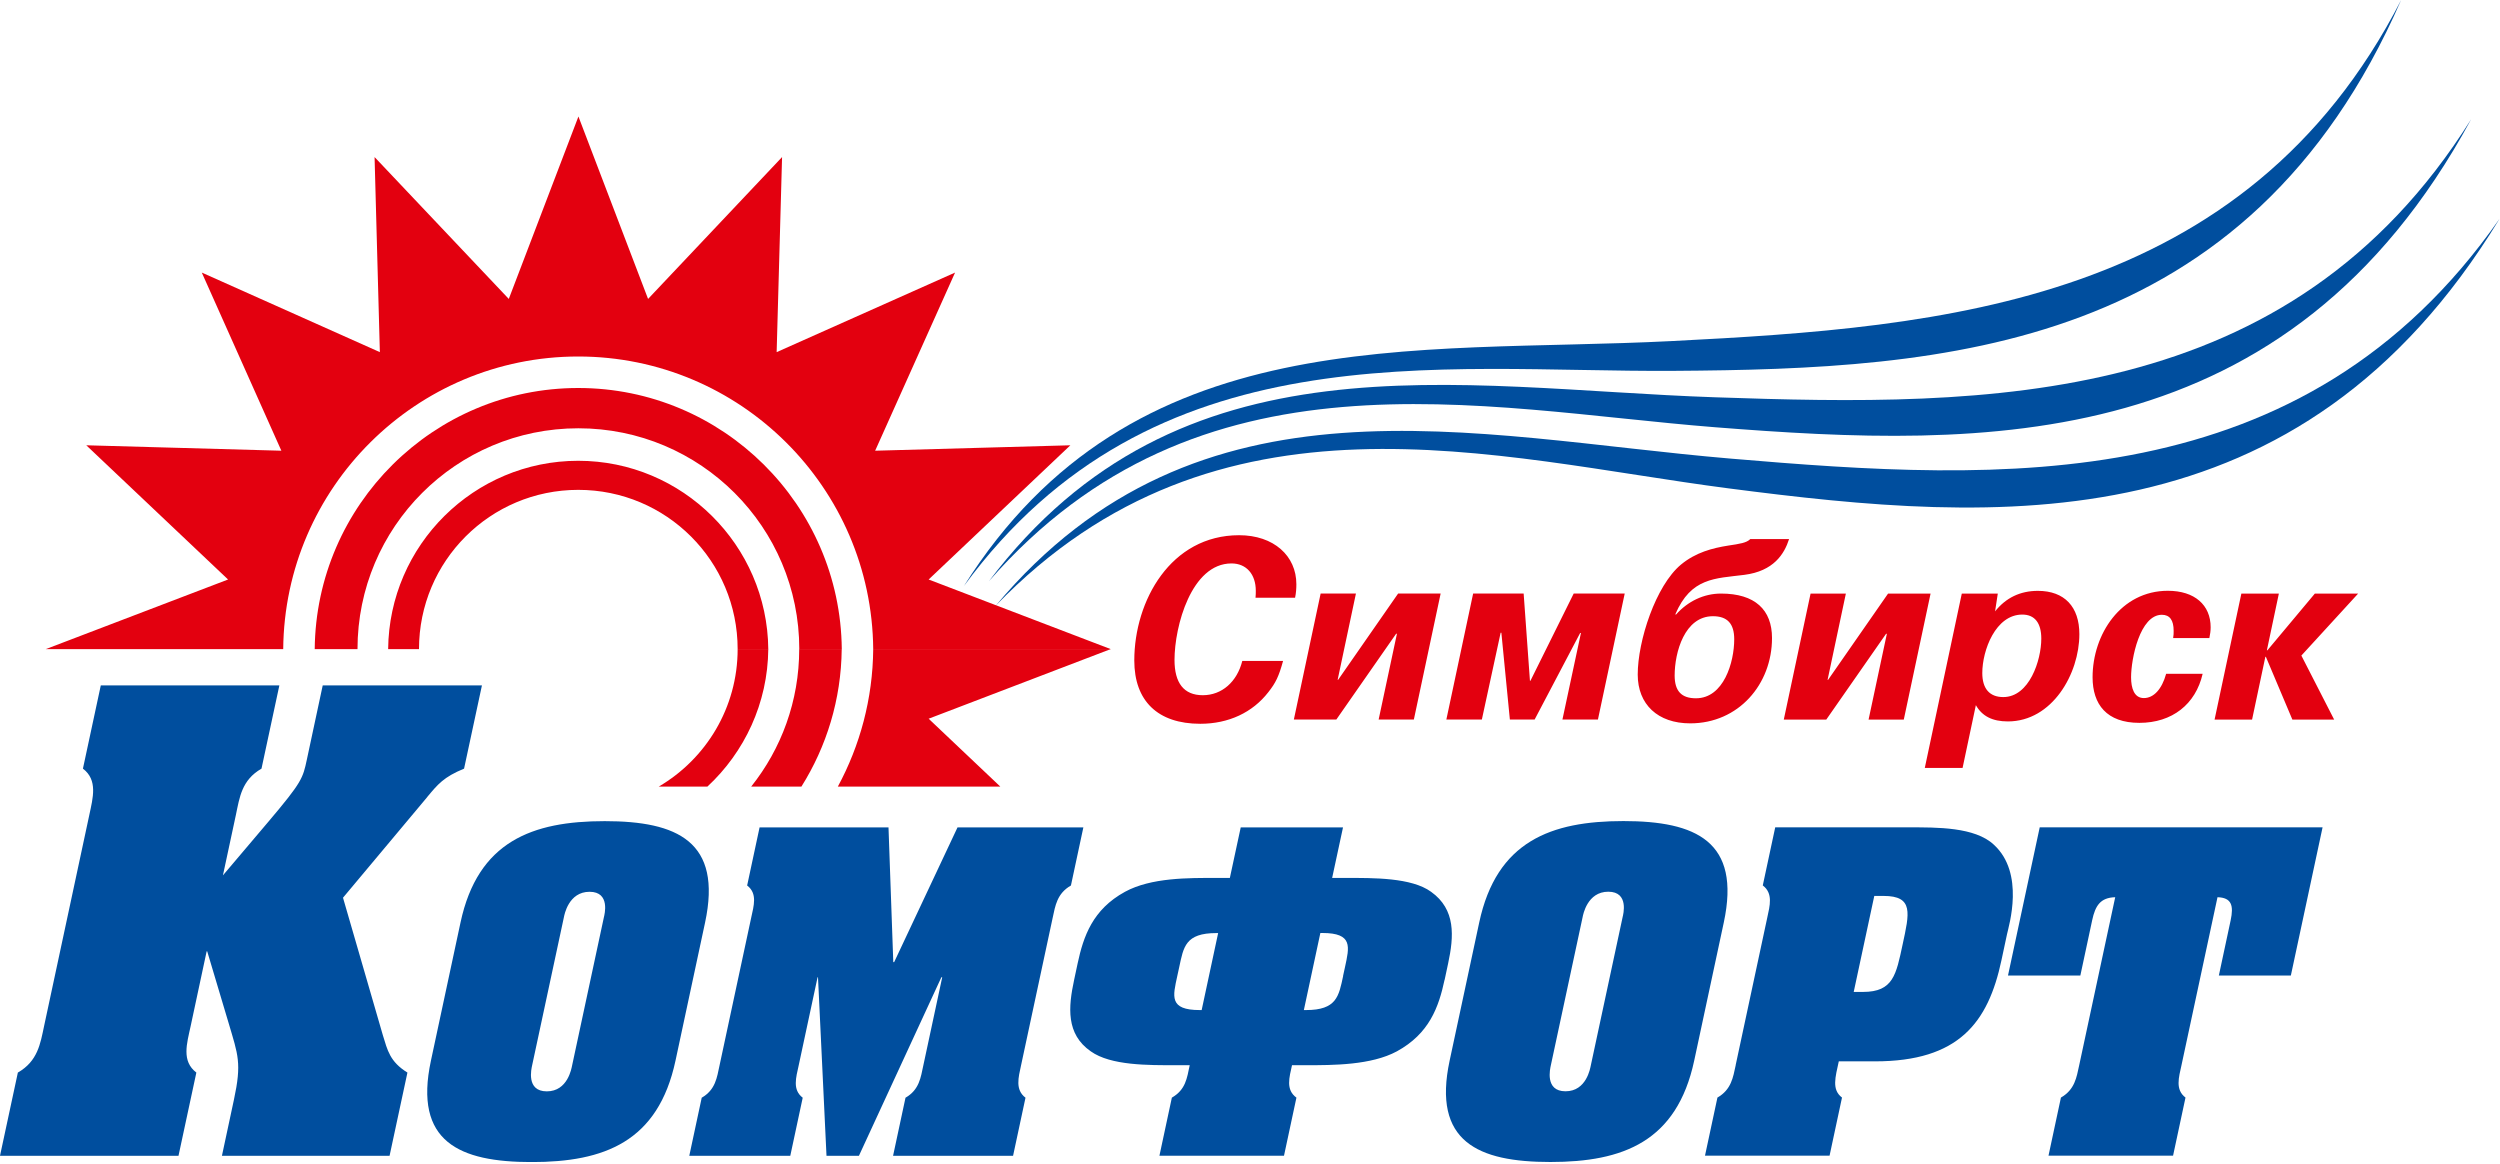 <?xml version="1.0" encoding="UTF-8"?> <svg xmlns="http://www.w3.org/2000/svg" width="350" height="163" viewBox="0 0 350 163" fill="none"><g clip-path="url(#clip0_89_460)"><path d="M80.95 64.51C66.36 64.51 54.48 76.31 54.34 90.88H58.66C58.66 78.55 68.63 68.58 80.96 68.58C93.29 68.58 103.27 78.55 103.27 90.88H107.56C107.42 76.32 95.54 64.51 80.95 64.51ZM80.95 54.32C60.72 54.32 44.25 70.69 44.06 90.88H50.05C50.05 73.79 63.88 59.96 80.97 59.96C98.06 59.96 111.9 73.79 111.9 90.88H117.85C117.66 70.69 101.19 54.32 80.96 54.32H80.95ZM130.01 81.13L149.85 62.34L122.52 63.1L133.71 38.16L108.73 49.3L109.49 21.99L90.73 41.85L80.98 16.31L71.23 41.85L52.44 21.99L53.18 49.3L28.25 38.16L39.39 63.1L12.08 62.34L31.93 81.13L6.4 90.88H39.65C39.84 68.26 58.28 49.91 80.95 49.91C103.62 49.91 122.06 68.26 122.25 90.88H155.51L130.01 81.13Z" fill="#E3000F"></path><path d="M130.01 100.62L140.04 110.12H117.3C120.4 104.38 122.19 97.83 122.25 90.87H155.51L130.01 100.62ZM105.17 110.12C109.38 104.84 111.89 98.15 111.89 90.87H117.84C117.77 97.93 115.71 104.53 112.2 110.12H105.17ZM92.231 110.12C98.831 106.25 103.27 99.08 103.27 90.87H107.56C107.49 98.46 104.22 105.31 99.04 110.12H92.231Z" fill="#E3000F"></path><path d="M319.041 83.1H313.791L310.041 100.74H315.291L317.151 91.95H317.221L320.931 100.74H326.781L322.191 91.78L330.141 83.1H324.081L317.431 91.05H317.361L319.041 83.1ZM309.311 89.33C309.421 88.81 309.491 88.31 309.491 87.82C309.491 84.7 307.251 82.71 303.501 82.71C296.921 82.71 292.961 88.8 292.961 94.82C292.961 98.6 294.921 101.2 299.511 101.2C304.101 101.2 307.391 98.6 308.371 94.33H303.261C302.661 96.5 301.511 97.73 300.141 97.73C298.771 97.73 298.351 96.33 298.351 94.82C298.351 92.23 299.581 86.07 302.661 86.07C303.781 86.07 304.311 86.84 304.311 88.31C304.311 88.62 304.311 88.94 304.241 89.33H309.321H309.311ZM274.651 83.1L269.471 107.51H274.761L276.621 98.72C277.491 100.26 278.931 101 281.101 101C287.301 101 291.111 94.34 291.111 88.78C291.111 84.96 289.041 82.72 285.301 82.72C282.811 82.72 280.821 83.7 279.311 85.59L279.691 83.1H274.651ZM280.461 97.59C278.531 97.59 277.521 96.4 277.521 94.23C277.521 91.04 279.381 86.04 283.121 86.04C284.871 86.04 285.781 87.23 285.781 89.4C285.781 92.45 284.101 97.59 280.461 97.59ZM266.531 100.74L270.281 83.1H264.331L255.931 95.18H255.861L258.421 83.1H253.481L249.731 100.74H255.681L264.051 88.73H264.161L261.601 100.74H266.541H266.531ZM236.631 101.27C243.391 101.27 248.081 95.8 248.081 89.33C248.081 85.37 245.701 83.1 240.941 83.1C238.521 83.1 236.281 84.19 234.641 86.04L234.541 86.01C236.751 80.83 240.141 81 244.201 80.48C248.301 79.96 249.801 77.57 250.471 75.47H245.041C244.521 76 243.571 76.14 241.961 76.38C239.751 76.73 237.411 77.33 235.341 79.04C231.801 81.98 229.281 89.72 229.281 94.44C229.281 98.61 232.081 101.27 236.631 101.27ZM242.791 89.5C242.791 92.72 241.321 97.76 237.431 97.76C235.431 97.76 234.451 96.78 234.451 94.57C234.451 91.31 235.851 86.27 239.811 86.27C241.811 86.27 242.791 87.29 242.791 89.49V89.5ZM221.221 88.62H221.331L218.741 100.73H223.711L227.461 83.09H220.321L214.261 95.31H214.191L213.311 83.09H206.241L202.491 100.73H207.461L210.091 88.58H210.191L211.381 100.73H214.851L221.221 88.62ZM197.941 100.73L201.691 83.09H195.741L187.341 95.17H187.271L189.831 83.09H184.891L181.141 100.73H187.091L195.461 88.72H195.571L193.011 100.73H197.951H197.941ZM181.311 83.68C181.451 83.01 181.491 82.38 181.491 81.79C181.491 77.83 178.341 74.93 173.471 74.93C163.911 74.93 158.801 84.1 158.801 92.47C158.801 98.11 162.061 101.33 168.041 101.33C172.001 101.33 175.361 99.75 177.561 96.91C178.611 95.58 179.031 94.7 179.631 92.53H173.921C173.181 95.47 171.051 97.33 168.391 97.33C165.731 97.33 164.431 95.61 164.431 92.39C164.431 87.7 166.781 78.88 172.411 78.88C174.511 78.88 175.811 80.42 175.811 82.7C175.811 83.01 175.811 83.33 175.771 83.68H181.301H181.311Z" fill="#E3000F"></path><path d="M281.11 136.57H291.25L292.9 128.85C293.34 126.79 294.05 125.67 296.13 125.61L291.09 149.12C290.72 150.83 290.48 152.54 288.53 153.66L286.79 161.79H304.23L305.97 153.66C304.5 152.54 305.04 150.83 305.41 149.12L310.45 125.61C312.44 125.67 312.73 126.79 312.29 128.85L310.64 136.57H320.72L325.16 115.83H285.56L281.12 136.57H281.11ZM262.4 125.43H263.7C267.94 125.43 267.31 127.85 266.37 132.21C265.46 136.45 265.06 138.87 260.82 138.87H259.52L262.4 125.43ZM243 149.12C242.63 150.83 242.39 152.54 240.44 153.66L238.7 161.79H256.14L257.88 153.66C256.41 152.54 256.95 150.83 257.43 148.59H262.5C274.23 148.59 278.34 143.17 280.2 134.45L280.98 130.8C281.23 129.62 283.52 122.25 279.13 118.25C276.48 115.77 271.16 115.83 267.27 115.83H248.53L246.79 123.96C248.26 125.08 247.78 126.79 247.41 128.5L242.99 149.13L243 149.12ZM221.57 128.38C221.63 128.09 222.21 124.84 225.16 124.84C228.11 124.84 227.24 128.08 227.17 128.38L222.71 149.18C222.63 149.53 222.12 152.78 219.17 152.78C216.22 152.78 217.04 149.54 217.11 149.18L221.57 128.38ZM241.33 129.15C243.77 117.78 237.42 114.95 227.28 114.95C217.14 114.95 209.52 117.78 207.09 129.15L202.95 148.48C200.51 159.85 206.92 162.68 217.06 162.68C227.2 162.68 234.76 159.85 237.19 148.48L241.33 129.15ZM168.22 141.41H167.98C163.62 141.41 164.21 139.47 164.82 136.64L165.09 135.4C165.7 132.57 165.94 130.63 170.3 130.63H170.54L168.23 141.42L168.22 141.41ZM188.04 136.64C187.43 139.47 187.14 141.41 182.83 141.41H182.54L184.85 130.62H185.14C189.44 130.62 188.91 132.56 188.3 135.39L188.03 136.63L188.04 136.64ZM202.25 137.17L202.74 134.87C203.55 131.1 203.83 127.33 200.35 124.85C197.6 122.85 192.28 122.91 188.39 122.91H186.5L188.02 115.84H173.7L172.18 122.91H170.29C166.4 122.91 161.17 122.85 157.5 124.85C152.96 127.33 151.68 131.1 150.87 134.87L150.38 137.17C149.56 141 149.22 144.77 152.71 147.19C155.52 149.19 160.78 149.13 164.67 149.13H166.56C166.17 150.96 166 152.55 164.06 153.67L162.32 161.8H179.76L181.5 153.67C179.97 152.55 180.51 150.84 180.88 149.13H182.77C186.66 149.13 191.96 149.13 195.56 147.19C200.1 144.71 201.42 141 202.24 137.17H202.25ZM124.37 115.84H106.34L104.6 123.97C106.07 125.09 105.53 126.8 105.16 128.51L100.74 149.14C100.37 150.85 100.18 152.56 98.24 153.68L96.5 161.81H110.64L112.38 153.68C110.91 152.56 111.45 150.85 111.82 149.14L114.46 136.82H114.52L115.71 161.81H120.25L131.79 136.82H131.91L129.27 149.14C128.9 150.85 128.71 152.56 126.77 153.68L125.03 161.81H141.83L143.57 153.68C142.1 152.56 142.58 150.85 142.95 149.14L147.37 128.51C147.74 126.8 147.98 125.09 149.93 123.97L151.67 115.84H134.05L125.18 134.7H125.06L124.39 115.84H124.37ZM78.95 128.39C79.01 128.1 79.59 124.85 82.54 124.85C85.49 124.85 84.62 128.09 84.55 128.39L80.09 149.19C80.01 149.54 79.5 152.79 76.55 152.79C73.6 152.79 74.42 149.55 74.49 149.19L78.95 128.39ZM98.71 129.16C101.15 117.79 94.8 114.96 84.66 114.96C74.52 114.96 66.9 117.79 64.47 129.16L60.33 148.49C57.89 159.86 64.3 162.69 74.44 162.69C84.58 162.69 92.14 159.86 94.57 148.49L98.71 129.16ZM59.81 111.58C61.29 109.81 62.1 108.79 64.97 107.61L67.47 95.96H45.18L42.96 106.34C42.4 108.96 42.29 109.46 37.65 114.95L31.21 122.55L33.02 114.11C33.54 111.66 33.82 109.21 36.61 107.61L39.11 95.96H14.11L11.61 107.61C13.71 109.21 13.02 111.66 12.5 114.11L6.17 143.66C5.65 146.11 5.29 148.56 2.5 150.16L0 161.81H24.99L27.49 150.16C25.39 148.56 26.16 146.11 26.69 143.66L28.93 133.19H29.01L32.01 143.24C33.33 147.71 33.86 148.81 32.75 153.96L31.07 161.81H54.54L57.04 150.16C54.58 148.64 54.25 147.04 53.6 144.93L48.02 125.68L59.82 111.58H59.81Z" fill="#004E9E"></path><path d="M349.89 30.71C321.95 76.55 279.59 73.25 241.98 68.37C209.25 64.12 170.5 52.61 139.4 84.79C167.85 50.85 206.08 61.13 242.23 64.2C280.24 67.43 322.46 69.92 349.88 30.71" fill="#004E9E"></path><path d="M345.929 16.75C320.329 63.94 277.869 62.79 240.059 59.81C207.159 57.21 167.869 47.68 138.439 81.38C165.149 46.05 203.839 54.38 240.099 55.62C278.219 56.93 320.519 57.28 345.929 16.74" fill="#004E9E"></path><path d="M336.16 0C314.68 49.2 272.27 51.67 234.34 51.92C201.34 52.14 161.38 45.99 134.93 82.07C158.53 44.59 197.79 49.6 234.03 47.75C272.12 45.81 314.3 42.55 336.16 0Z" fill="#004E9E"></path></g><defs><clipPath id="clip0_89_460"><rect width="349.89" height="162.68" fill="white"></rect></clipPath></defs></svg> 
